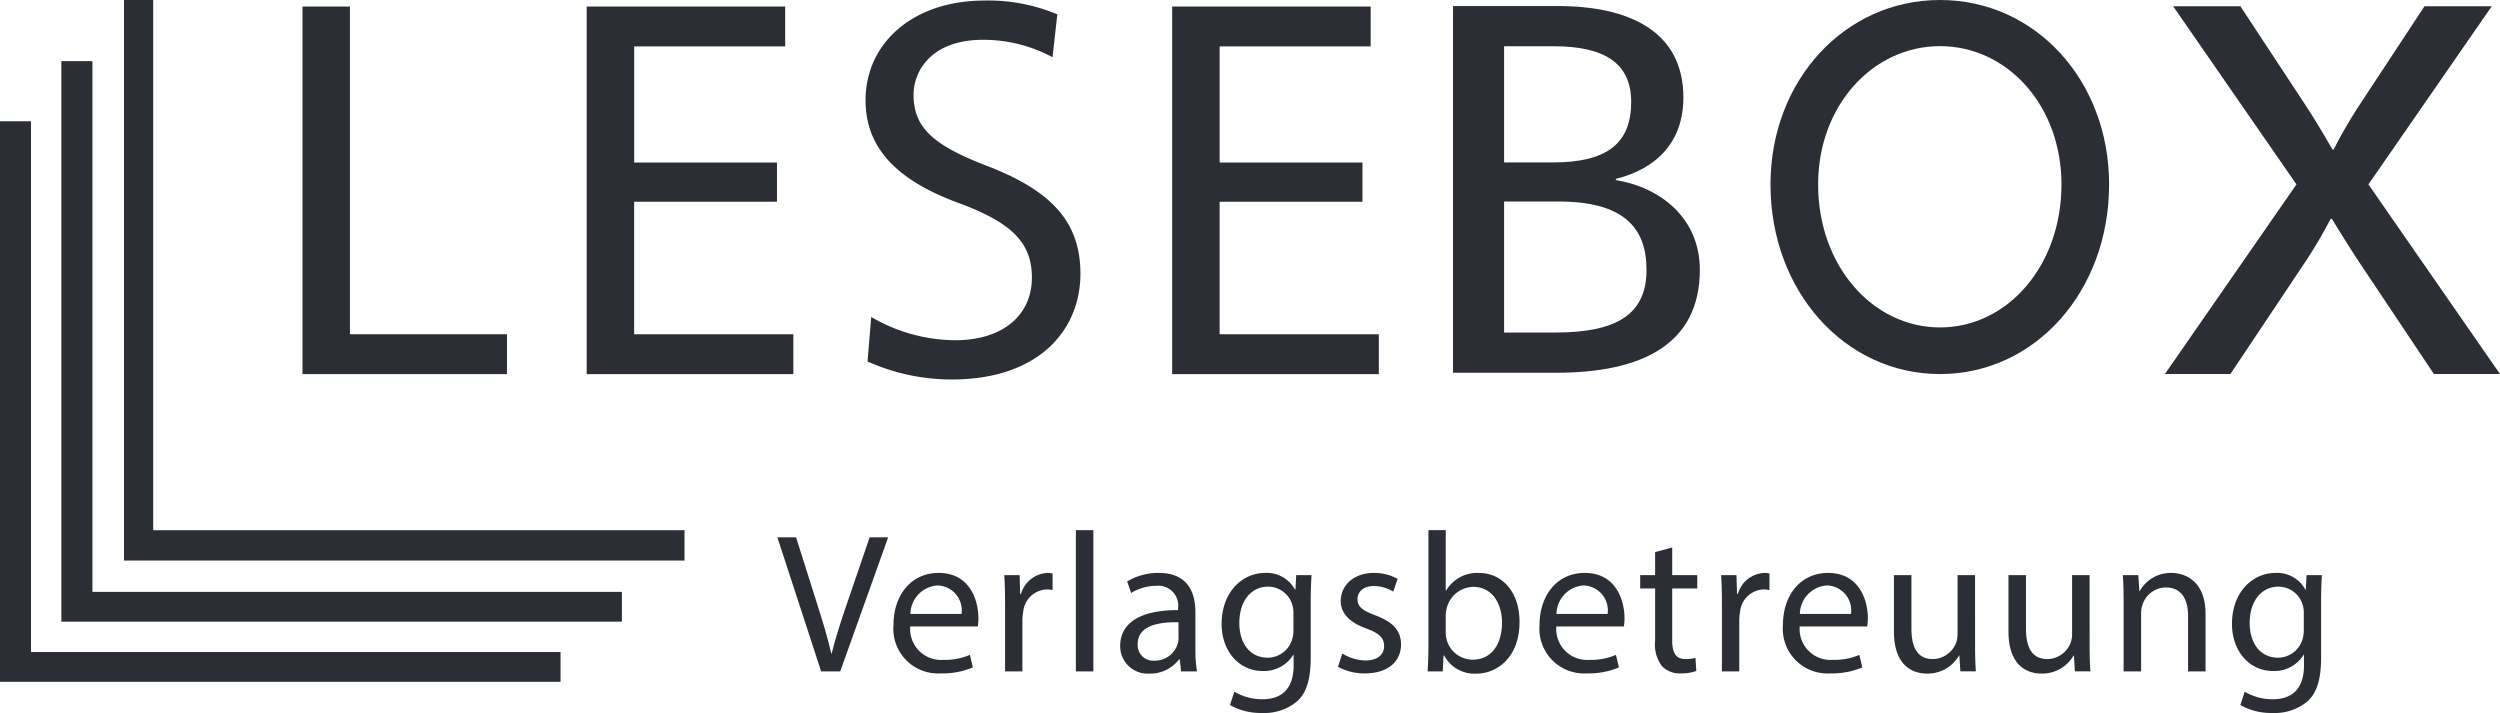<svg xmlns="http://www.w3.org/2000/svg" xmlns:xlink="http://www.w3.org/1999/xlink" width="238.397" height="67.988" viewBox="0 0 238.397 67.988">
  <defs>
    <clipPath id="clip-path">
      <path id="Pfad_14" data-name="Pfad 14" d="M0-25.816H238.4V-93.8H0Z" transform="translate(0 93.804)" fill="none"/>
    </clipPath>
  </defs>
  <g id="Gruppe_79" data-name="Gruppe 79" transform="translate(0 93.804)">
    <g id="Gruppe_1" data-name="Gruppe 1" transform="translate(5.852 -87.977)">
      <path id="Pfad_1" data-name="Pfad 1" d="M-1.448-19.219H-2.3V-69.832H-5.262V-16.38H48.19v-2.838Z" transform="translate(5.262 69.832)" fill="#2b2e34"/>
    </g>
    <g id="Gruppe_2" data-name="Gruppe 2" transform="translate(11.824 -93.804)">
      <path id="Pfad_2" data-name="Pfad 2" d="M0,0V53.452H53.452V50.56H2.785V0Z" fill="#2b2e34"/>
    </g>
    <g id="Gruppe_3" data-name="Gruppe 3" transform="translate(0 -82.24)">
      <path id="Pfad_3" data-name="Pfad 3" d="M0,0V53.452H53.452V50.613H2.957V0Z" fill="#2b2e34"/>
    </g>
    <g id="Gruppe_4" data-name="Gruppe 4" transform="translate(28.845 -93.18)">
      <path id="Pfad_4" data-name="Pfad 4" d="M0,0H4.524V31.25H19.5v3.8H0Z" fill="#2b2e34"/>
    </g>
    <g id="Gruppe_5" data-name="Gruppe 5" transform="translate(55.946 -93.18)">
      <path id="Pfad_5" data-name="Pfad 5" d="M-6.891-7.068H-20.513V5.568H-5.331v3.8H-25.037V-25.682H-6.109v3.8h-14.4v11.075H-6.891Z" transform="translate(25.037 25.682)" fill="#2b2e34"/>
    </g>
    <g id="Gruppe_6" data-name="Gruppe 6" transform="translate(111.777 -93.18)">
      <path id="Pfad_6" data-name="Pfad 6" d="M-6.891-7.068H-20.513V5.568H-5.331v3.8H-25.037V-25.682H-6.109v3.8h-14.4v11.075H-6.891Z" transform="translate(25.037 25.682)" fill="#2b2e34"/>
    </g>
    <g id="Gruppe_14" data-name="Gruppe 14" transform="translate(0 -93.804)" clip-path="url(#clip-path)">
      <g id="Gruppe_7" data-name="Gruppe 7" transform="translate(82.542 0.052)">
        <path id="Pfad_7" data-name="Pfad 7" d="M-4.383-5.982c-4.835-1.871-6.967-3.485-6.967-6.759,0-2.392,1.821-5.252,6.6-5.252a13.947,13.947,0,0,1,6.652,1.661l.457-4.086a16.944,16.944,0,0,0-6.951-1.318c-6.813,0-11.335,4.056-11.335,9.515,0,4.939,3.536,7.9,9.255,9.93C-1.937-.469-.066,1.4-.066,4.677c0,3.538-2.7,5.98-7.33,5.98a16.019,16.019,0,0,1-7.991-2.22l-.354,4.243A19.581,19.581,0,0,0-7.711,14.4C.558,14.4,4.562,9.721,4.562,4.314c0-5.148-3.017-8.008-8.945-10.3" transform="translate(15.924 21.736)" fill="#2b2e34"/>
      </g>
      <g id="Gruppe_8" data-name="Gruppe 8" transform="translate(138.559 0.577)">
        <path id="Pfad_8" data-name="Pfad 8" d="M0,0H10.009c6.71,0,11.958,2.362,11.958,8.716,0,4.2-2.489,6.773-6.439,7.769v.106c4.384.736,8.008,3.727,8.008,8.558,0,7.14-5.573,9.818-13.69,9.818H0ZM9.523,14.912c5.195,0,7.467-1.837,7.467-5.777,0-3.675-2.543-5.3-7.358-5.3H4.87V14.912Zm.216,16.221c5.952,0,8.712-1.785,8.712-5.984,0-4.042-2.219-6.509-8.387-6.509H4.87V31.133Z" fill="#2b2e34"/>
      </g>
      <g id="Gruppe_9" data-name="Gruppe 9" transform="translate(168.832 0)">
        <path id="Pfad_9" data-name="Pfad 9" d="M-6.139,0C2.948,0,9.984,7.67,9.984,17.59c0,10.164-7.036,18.079-16.123,18.079S-22.306,27.753-22.306,17.59C-22.306,7.67-15.225,0-6.139,0m0,31.223c6.414,0,11.58-5.864,11.58-13.633C5.441,10.065.275,4.4-6.139,4.4S-17.764,10.065-17.764,17.59c0,7.769,5.211,13.633,11.625,13.633" transform="translate(22.306)" fill="#2b2e34"/>
      </g>
      <g id="Gruppe_10" data-name="Gruppe 10" transform="translate(206.441 0.597)">
        <path id="Pfad_10" data-name="Pfad 10" d="M-4.764-6.45-16.522-23.438h6.414l6.245,9.487c1.238,1.888,2.532,4.173,2.532,4.173h.112A45.763,45.763,0,0,1,1.2-13.951l6.245-9.487h6.414L2.1-6.45,14.646,11.632h-6.3L1.144.853C-.15-1.134-1.389-3.171-1.389-3.171H-1.5A46.419,46.419,0,0,1-3.864.853l-7.2,10.779H-17.31Z" transform="translate(17.31 23.438)" fill="#2b2e34"/>
      </g>
      <g id="Gruppe_11" data-name="Gruppe 11" transform="translate(74.13 51.239)">
        <path id="Pfad_11" data-name="Pfad 11" d="M-1.584-4.855-5.757-17.639h1.783l1.992,6.3C-1.433-9.616-.959-8.06-.618-6.561h.038c.36-1.48.891-3.093,1.46-4.761l2.163-6.317H4.807L.236-4.855Z" transform="translate(5.757 17.639)" fill="#2b2e34"/>
      </g>
      <g id="Gruppe_12" data-name="Gruppe 12" transform="translate(85.205 54.634)">
        <path id="Pfad_12" data-name="Pfad 12" d="M-.6-1.938A2.941,2.941,0,0,0,2.545,1.249,6.042,6.042,0,0,0,5.086.775L5.37,1.97a7.439,7.439,0,0,1-3.054.569A4.263,4.263,0,0,1-2.2-2.089c0-2.769,1.63-4.951,4.305-4.951,3,0,3.793,2.637,3.793,4.325a6.2,6.2,0,0,1-.057.778ZM4.289-3.132A2.376,2.376,0,0,0,1.976-5.845,2.766,2.766,0,0,0-.585-3.132Z" transform="translate(2.197 7.04)" fill="#2b2e34"/>
      </g>
      <g id="Gruppe_13" data-name="Gruppe 13" transform="translate(95.766 54.634)">
        <path id="Pfad_13" data-name="Pfad 13" d="M-.029-1.167c0-1.081-.019-2.011-.076-2.864H1.356l.057,1.8h.076A2.755,2.755,0,0,1,4.031-4.24a1.778,1.778,0,0,1,.473.058v1.574a2.511,2.511,0,0,0-.569-.057A2.341,2.341,0,0,0,1.7-.522a4.65,4.65,0,0,0-.076.778V5.15H-.029Z" transform="translate(0.105 4.24)" fill="#2b2e34"/>
      </g>
    </g>
    <path id="Pfad_15" data-name="Pfad 15" d="M141.549-24.051h1.668v13.468h-1.668Z" transform="translate(-38.956 -19.197)" fill="#2b2e34"/>
    <g id="Gruppe_27" data-name="Gruppe 27" transform="translate(0 -93.804)" clip-path="url(#clip-path)">
      <g id="Gruppe_15" data-name="Gruppe 15" transform="translate(106.82 54.634)">
        <path id="Pfad_16" data-name="Pfad 16" d="M-2.2-3.565l-.133-1.157h-.057A3.42,3.42,0,0,1-5.2-3.357,2.616,2.616,0,0,1-8.009-5.993c0-2.219,1.974-3.433,5.521-3.414V-9.6a1.892,1.892,0,0,0-2.087-2.124,4.573,4.573,0,0,0-2.39.683l-.379-1.1a5.708,5.708,0,0,1,3.016-.815c2.807,0,3.491,1.916,3.491,3.756v3.433a13,13,0,0,0,.151,2.2ZM-2.45-8.25c-1.821-.038-3.889.284-3.889,2.068A1.476,1.476,0,0,0-4.765-4.59,2.284,2.284,0,0,0-2.546-6.126a1.733,1.733,0,0,0,.1-.531Z" transform="translate(8.009 12.955)" fill="#2b2e34"/>
      </g>
      <g id="Gruppe_16" data-name="Gruppe 16" transform="translate(116.492 54.634)">
        <path id="Pfad_17" data-name="Pfad 17" d="M-3.255-.079c-.038.665-.075,1.4-.075,2.522V7.774c0,2.106-.418,3.4-1.31,4.192a4.866,4.866,0,0,1-3.338,1.1,5.925,5.925,0,0,1-3.053-.758l.417-1.271a5.186,5.186,0,0,0,2.693.72c1.707,0,2.959-.891,2.959-3.206V7.527H-5A3.278,3.278,0,0,1-7.921,9.064c-2.277,0-3.907-1.935-3.907-4.476,0-3.112,2.029-4.876,4.135-4.876A3.052,3.052,0,0,1-4.829,1.306h.038l.076-1.385ZM-4.98,3.544a2.372,2.372,0,0,0-.1-.759A2.4,2.4,0,0,0-7.408,1.022C-9,1.022-10.14,2.368-10.14,4.493c0,1.8.91,3.3,2.712,3.3A2.439,2.439,0,0,0-5.114,6.085a2.876,2.876,0,0,0,.134-.891Z" transform="translate(11.828 0.288)" fill="#2b2e34"/>
      </g>
      <g id="Gruppe_17" data-name="Gruppe 17" transform="translate(127.585 54.634)">
        <path id="Pfad_18" data-name="Pfad 18" d="M-.159-2.917a4.379,4.379,0,0,0,2.2.664c1.214,0,1.784-.607,1.784-1.366,0-.8-.474-1.233-1.708-1.687C.467-5.9-.311-6.806-.311-7.906c0-1.48,1.2-2.694,3.167-2.694a4.577,4.577,0,0,1,2.258.57L4.7-8.816a3.57,3.57,0,0,0-1.879-.532c-.986,0-1.536.569-1.536,1.252,0,.759.55,1.1,1.745,1.555,1.594.607,2.41,1.4,2.41,2.769,0,1.612-1.252,2.75-3.433,2.75a5.232,5.232,0,0,1-2.58-.625Z" transform="translate(0.576 10.6)" fill="#2b2e34"/>
      </g>
      <g id="Gruppe_18" data-name="Gruppe 18" transform="translate(136.137 50.556)">
        <path id="Pfad_19" data-name="Pfad 19" d="M0-5.114C.038-5.74.076-6.669.076-7.486v-11.1h1.65v5.766h.038A3.421,3.421,0,0,1,4.894-14.5c2.277,0,3.889,1.9,3.87,4.686,0,3.281-2.067,4.913-4.117,4.913A3.27,3.27,0,0,1,1.575-6.632H1.518L1.442-5.114Zm1.726-3.68a3.079,3.079,0,0,0,.076.607,2.574,2.574,0,0,0,2.5,1.954c1.746,0,2.789-1.423,2.789-3.528,0-1.84-.948-3.414-2.731-3.414a2.663,2.663,0,0,0-2.543,2.048,3.329,3.329,0,0,0-.094.683Z" transform="translate(0 18.582)" fill="#2b2e34"/>
      </g>
      <g id="Gruppe_19" data-name="Gruppe 19" transform="translate(146.813 54.634)">
        <path id="Pfad_20" data-name="Pfad 20" d="M-.6-1.938A2.942,2.942,0,0,0,2.545,1.249,6.042,6.042,0,0,0,5.086.775L5.37,1.97a7.439,7.439,0,0,1-3.054.569A4.263,4.263,0,0,1-2.2-2.089C-2.2-4.858-.566-7.04,2.108-7.04c3,0,3.794,2.637,3.794,4.325a6.17,6.17,0,0,1-.057.778ZM4.289-3.132A2.376,2.376,0,0,0,1.976-5.845,2.766,2.766,0,0,0-.585-3.132Z" transform="translate(2.197 7.04)" fill="#2b2e34"/>
      </g>
      <g id="Gruppe_20" data-name="Gruppe 20" transform="translate(156.407 52.206)">
        <path id="Pfad_21" data-name="Pfad 21" d="M-1.159,0V2.637H1.23V3.908h-2.39V8.859c0,1.138.323,1.783,1.252,1.783a3.669,3.669,0,0,0,.968-.115l.075,1.252a4.09,4.09,0,0,1-1.479.227,2.309,2.309,0,0,1-1.8-.7,3.4,3.4,0,0,1-.645-2.39V3.908H-4.213V2.637H-2.79V.437Z" transform="translate(4.213)" fill="#2b2e34"/>
      </g>
      <g id="Gruppe_21" data-name="Gruppe 21" transform="translate(164.125 54.634)">
        <path id="Pfad_22" data-name="Pfad 22" d="M-.029-1.167c0-1.081-.019-2.011-.076-2.864h1.46l.057,1.8h.076A2.755,2.755,0,0,1,4.031-4.24a1.778,1.778,0,0,1,.473.058v1.574a2.511,2.511,0,0,0-.569-.057A2.34,2.34,0,0,0,1.7-.522a4.65,4.65,0,0,0-.076.778V5.15H-.029Z" transform="translate(0.105 4.24)" fill="#2b2e34"/>
      </g>
      <g id="Gruppe_22" data-name="Gruppe 22" transform="translate(170.022 54.634)">
        <path id="Pfad_23" data-name="Pfad 23" d="M-.6-1.938A2.941,2.941,0,0,0,2.545,1.249,6.042,6.042,0,0,0,5.086.775L5.37,1.97a7.439,7.439,0,0,1-3.054.569A4.263,4.263,0,0,1-2.2-2.089c0-2.769,1.63-4.951,4.305-4.951,3,0,3.794,2.637,3.794,4.325a6.17,6.17,0,0,1-.057.778ZM4.289-3.132A2.376,2.376,0,0,0,1.976-5.845,2.766,2.766,0,0,0-.585-3.132Z" transform="translate(2.197 7.04)" fill="#2b2e34"/>
      </g>
      <g id="Gruppe_23" data-name="Gruppe 23" transform="translate(180.603 54.843)">
        <path id="Pfad_24" data-name="Pfad 24" d="M-2.938-2.535c0,.949.02,1.783.076,2.5H-4.342l-.095-1.5h-.038A3.457,3.457,0,0,1-7.51.178c-1.442,0-3.167-.8-3.167-4.021V-9.212h1.668v5.084c0,1.745.531,2.921,2.048,2.921a2.415,2.415,0,0,0,2.2-1.518,2.461,2.461,0,0,0,.152-.854V-9.212h1.668Z" transform="translate(10.677 9.212)" fill="#2b2e34"/>
      </g>
      <g id="Gruppe_24" data-name="Gruppe 24" transform="translate(191.525 54.843)">
        <path id="Pfad_25" data-name="Pfad 25" d="M-2.938-2.535c0,.949.02,1.783.076,2.5H-4.342l-.095-1.5h-.038A3.457,3.457,0,0,1-7.51.178c-1.442,0-3.167-.8-3.167-4.021V-9.212h1.668v5.084c0,1.745.531,2.921,2.048,2.921a2.415,2.415,0,0,0,2.2-1.518,2.461,2.461,0,0,0,.152-.854V-9.212h1.668Z" transform="translate(10.677 9.212)" fill="#2b2e34"/>
      </g>
      <g id="Gruppe_25" data-name="Gruppe 25" transform="translate(202.428 54.634)">
        <path id="Pfad_26" data-name="Pfad 26" d="M-.029-1.023c0-.949-.02-1.726-.076-2.485H1.374l.1,1.517h.037A3.378,3.378,0,0,1,4.542-3.718c1.272,0,3.244.76,3.244,3.909V5.672H6.117V.38c0-1.479-.551-2.713-2.125-2.713A2.371,2.371,0,0,0,1.754-.625,2.392,2.392,0,0,0,1.64.152v5.52H-.029Z" transform="translate(0.105 3.718)" fill="#2b2e34"/>
      </g>
      <g id="Gruppe_26" data-name="Gruppe 26" transform="translate(212.839 54.634)">
        <path id="Pfad_27" data-name="Pfad 27" d="M-3.255-.079c-.037.665-.075,1.4-.075,2.522V7.774c0,2.106-.417,3.4-1.31,4.192a4.866,4.866,0,0,1-3.338,1.1,5.925,5.925,0,0,1-3.053-.758l.417-1.271a5.181,5.181,0,0,0,2.693.72c1.707,0,2.959-.891,2.959-3.206V7.527H-5A3.278,3.278,0,0,1-7.921,9.064c-2.277,0-3.907-1.935-3.907-4.476,0-3.112,2.029-4.876,4.135-4.876A3.052,3.052,0,0,1-4.829,1.306h.038l.076-1.385ZM-4.98,3.544a2.372,2.372,0,0,0-.1-.759A2.4,2.4,0,0,0-7.408,1.022C-9,1.022-10.14,2.368-10.14,4.493c0,1.8.91,3.3,2.712,3.3A2.442,2.442,0,0,0-5.114,6.085a2.9,2.9,0,0,0,.133-.891Z" transform="translate(11.828 0.288)" fill="#2b2e34"/>
      </g>
    </g>
  </g>
</svg>
